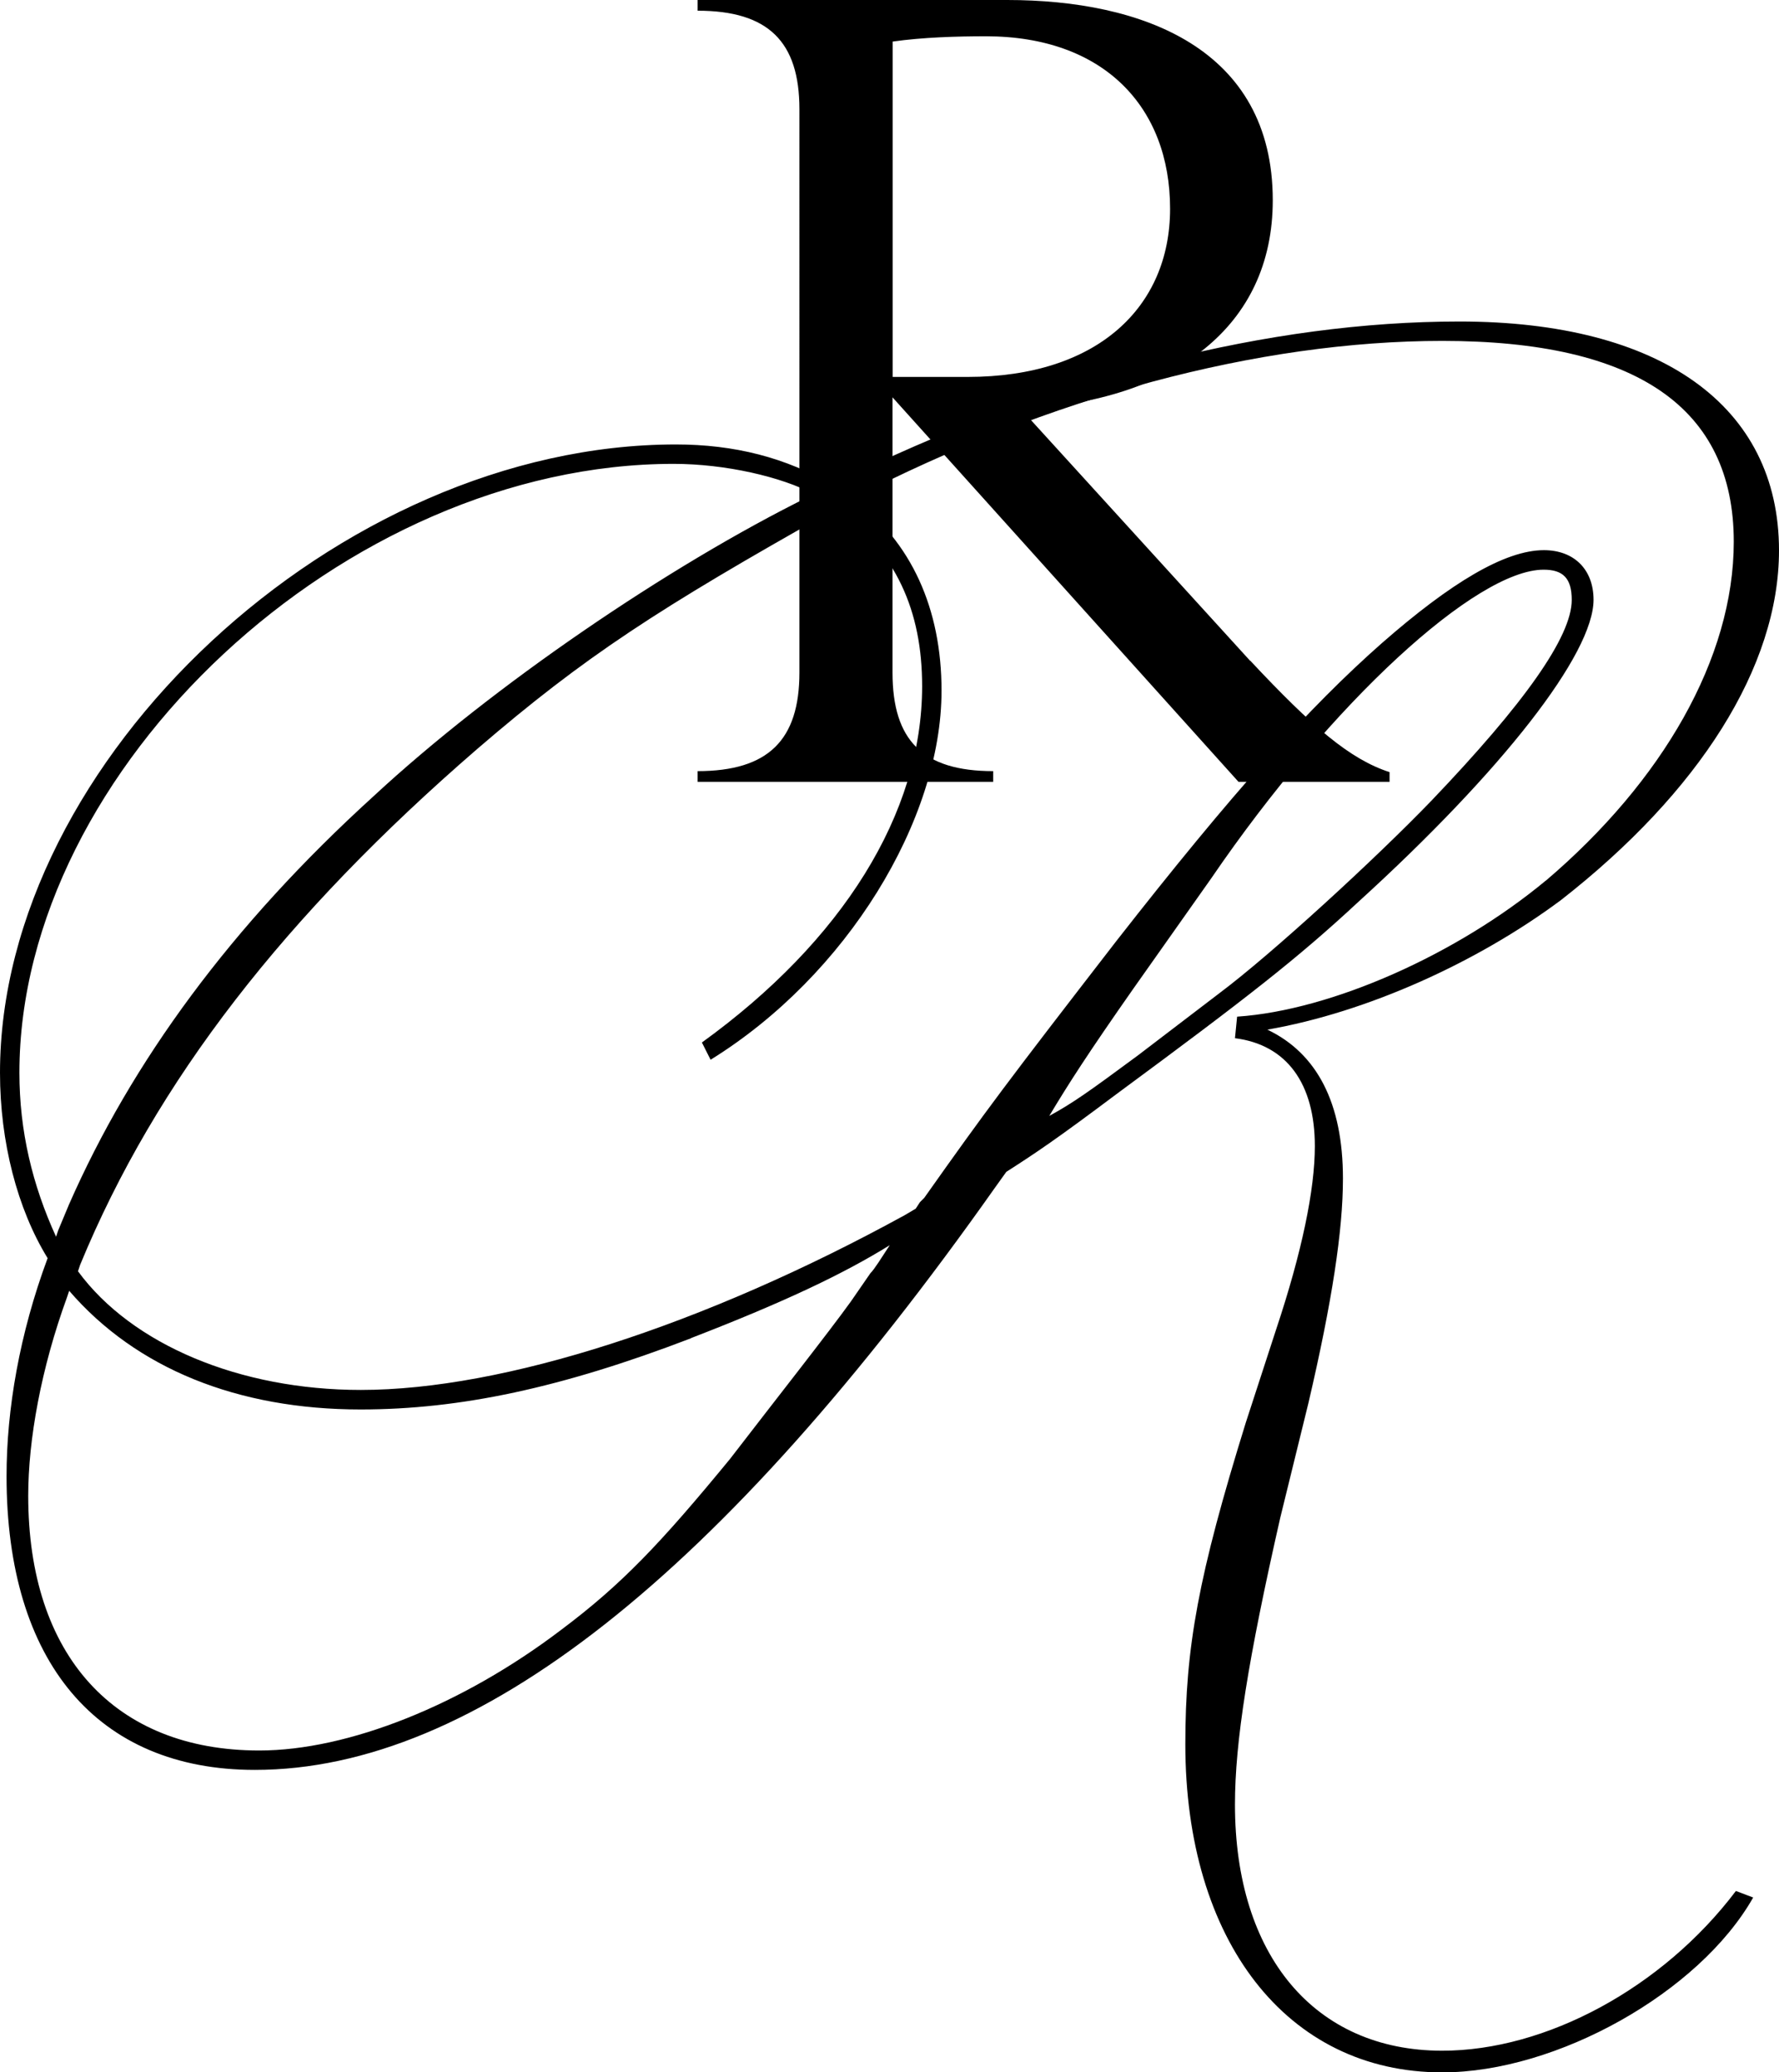 <?xml version="1.0" encoding="UTF-8"?><svg id="Layer_2" xmlns="http://www.w3.org/2000/svg" viewBox="0 0 141.2 164.49"><g id="Layer_1-2"><path d="M99.24,52.45c4.93,5.27,7.91,7.82,11.05,8.84v.77s-11.99,0-11.99,0l-27.46-30.52v21.85c0,5.36,2.38,7.82,7.99,7.82v.85s-23.46,0-23.46,0v-.85c5.61,0,8.08-2.47,8.08-7.82V8.67c0-5.36-2.47-7.82-8.08-7.82V0s24.57,0,24.57,0c10.71,0,21.08,3.83,21.08,15.9,0,10.03-7.82,15.9-19.98,16.58l18.19,19.98ZM70.85,29.92h5.95c10.29,0,16.07-5.53,16.07-13.35,0-8.08-5.27-13.69-14.62-13.69-2.3,0-5.02.08-7.4.42v26.61Z"/><path d="M122.7,69.9c9.25-7.88,14.91-17.65,14.91-26.9,0-10.62-7.71-15.94-23.13-15.94-14.57,0-31.19,4.46-46.78,12.51,4.63,3.43,7.03,8.74,7.03,15.25,0,10.28-7.54,22.62-18.33,29.3l-.69-1.37c11.14-8.05,17.48-18.17,17.48-28.28,0-6-2.06-10.62-6.86-14.22l-.34.34c-13.71,7.71-19.54,11.48-28.1,18.85-15.25,13.19-25.53,26.39-31.53,40.96l-.17.51c4.28,5.83,12.85,9.42,22.45,9.42,11.31,0,27.25-5.14,43.18-13.88l.86-.51.34-.52.34-.34c4.97-7.03,6.51-9.08,15.25-20.39,9.25-11.83,15.25-18.51,21.08-23.65,5.48-4.8,9.77-7.37,12.85-7.37,2.4,0,3.94,1.54,3.94,3.94,0,4.28-7.2,13.54-18.68,23.99-4.8,4.46-8.74,7.54-19.19,15.25-4.8,3.6-6.34,4.63-8.74,6.17l-.86,1.2c-21.76,30.85-41.3,46.27-58.78,46.27-12.51,0-19.71-8.57-19.71-23.31,0-5.31,1.03-11.31,3.26-17.31C1.37,95.95,0,90.63,0,85.15c0-24.85,26.9-49.87,53.64-49.87,4.63,0,8.74,1.03,12.51,3.26.34-.17.51-.17.51-.34l1.37-.69c16.11-7.71,32.73-11.99,47.81-11.99,15.94,0,25.36,6.68,25.36,18.17,0,9.25-6.34,19.19-17.31,27.76-6.68,4.97-15.42,8.91-23.3,10.28,3.94,1.88,6,5.83,6,11.82,0,4.11-.86,9.77-2.74,17.82l-2.23,9.08c-2.57,11.31-3.6,17.82-3.6,22.79,0,12,6.34,19.54,16.45,19.54,8.22,0,17.48-4.97,23.31-12.68l1.37.52c-4.28,7.54-15.59,13.88-24.68,13.88-12.34,0-20.39-10.45-20.39-26.05,0-7.71,1.03-13.37,4.8-25.53l2.4-7.37c2.06-6.17,3.08-11.14,3.08-14.57,0-4.97-2.23-8.05-6.34-8.57l.17-1.71c7.54-.51,17.48-4.97,24.5-10.8M53.46,36.82c-26.05,0-51.92,24.16-51.92,48.33,0,4.63,1.03,8.91,2.91,13.02l.17-.51.86-2.06c4.97-11.31,12.85-22.11,24.16-32.39,9.42-8.74,23.48-18.33,34.62-23.82l.34-.17c-2.57-1.37-7.03-2.4-11.14-2.4M54.84,106.23c-10.28,3.94-18.34,5.65-26.22,5.65-9.77,0-17.82-3.26-23.13-9.42l-.17.51c-2.06,5.65-3.08,11.31-3.08,15.76,0,12.68,6.85,20.22,18.34,20.22,7.03,0,16.11-3.6,23.99-9.6,4.8-3.6,7.88-6.86,13.37-13.54,3.43-4.46,7.88-10.11,9.6-12.51l1.54-2.23c.34-.34.86-1.2,1.54-2.23-3.6,2.23-8.23,4.46-15.76,7.37M90.31,83.78l6.51-4.97c4.11-3.08,12.34-10.63,16.79-15.25,7.37-7.71,11.14-13.02,11.14-15.94,0-1.72-.69-2.4-2.23-2.4-5.31,0-16.79,10.45-26.39,24.51l-6.17,8.74c-3.6,5.14-5.14,7.54-6.68,10.11,1.88-1.03,3.08-1.88,7.03-4.8"/></g></svg>